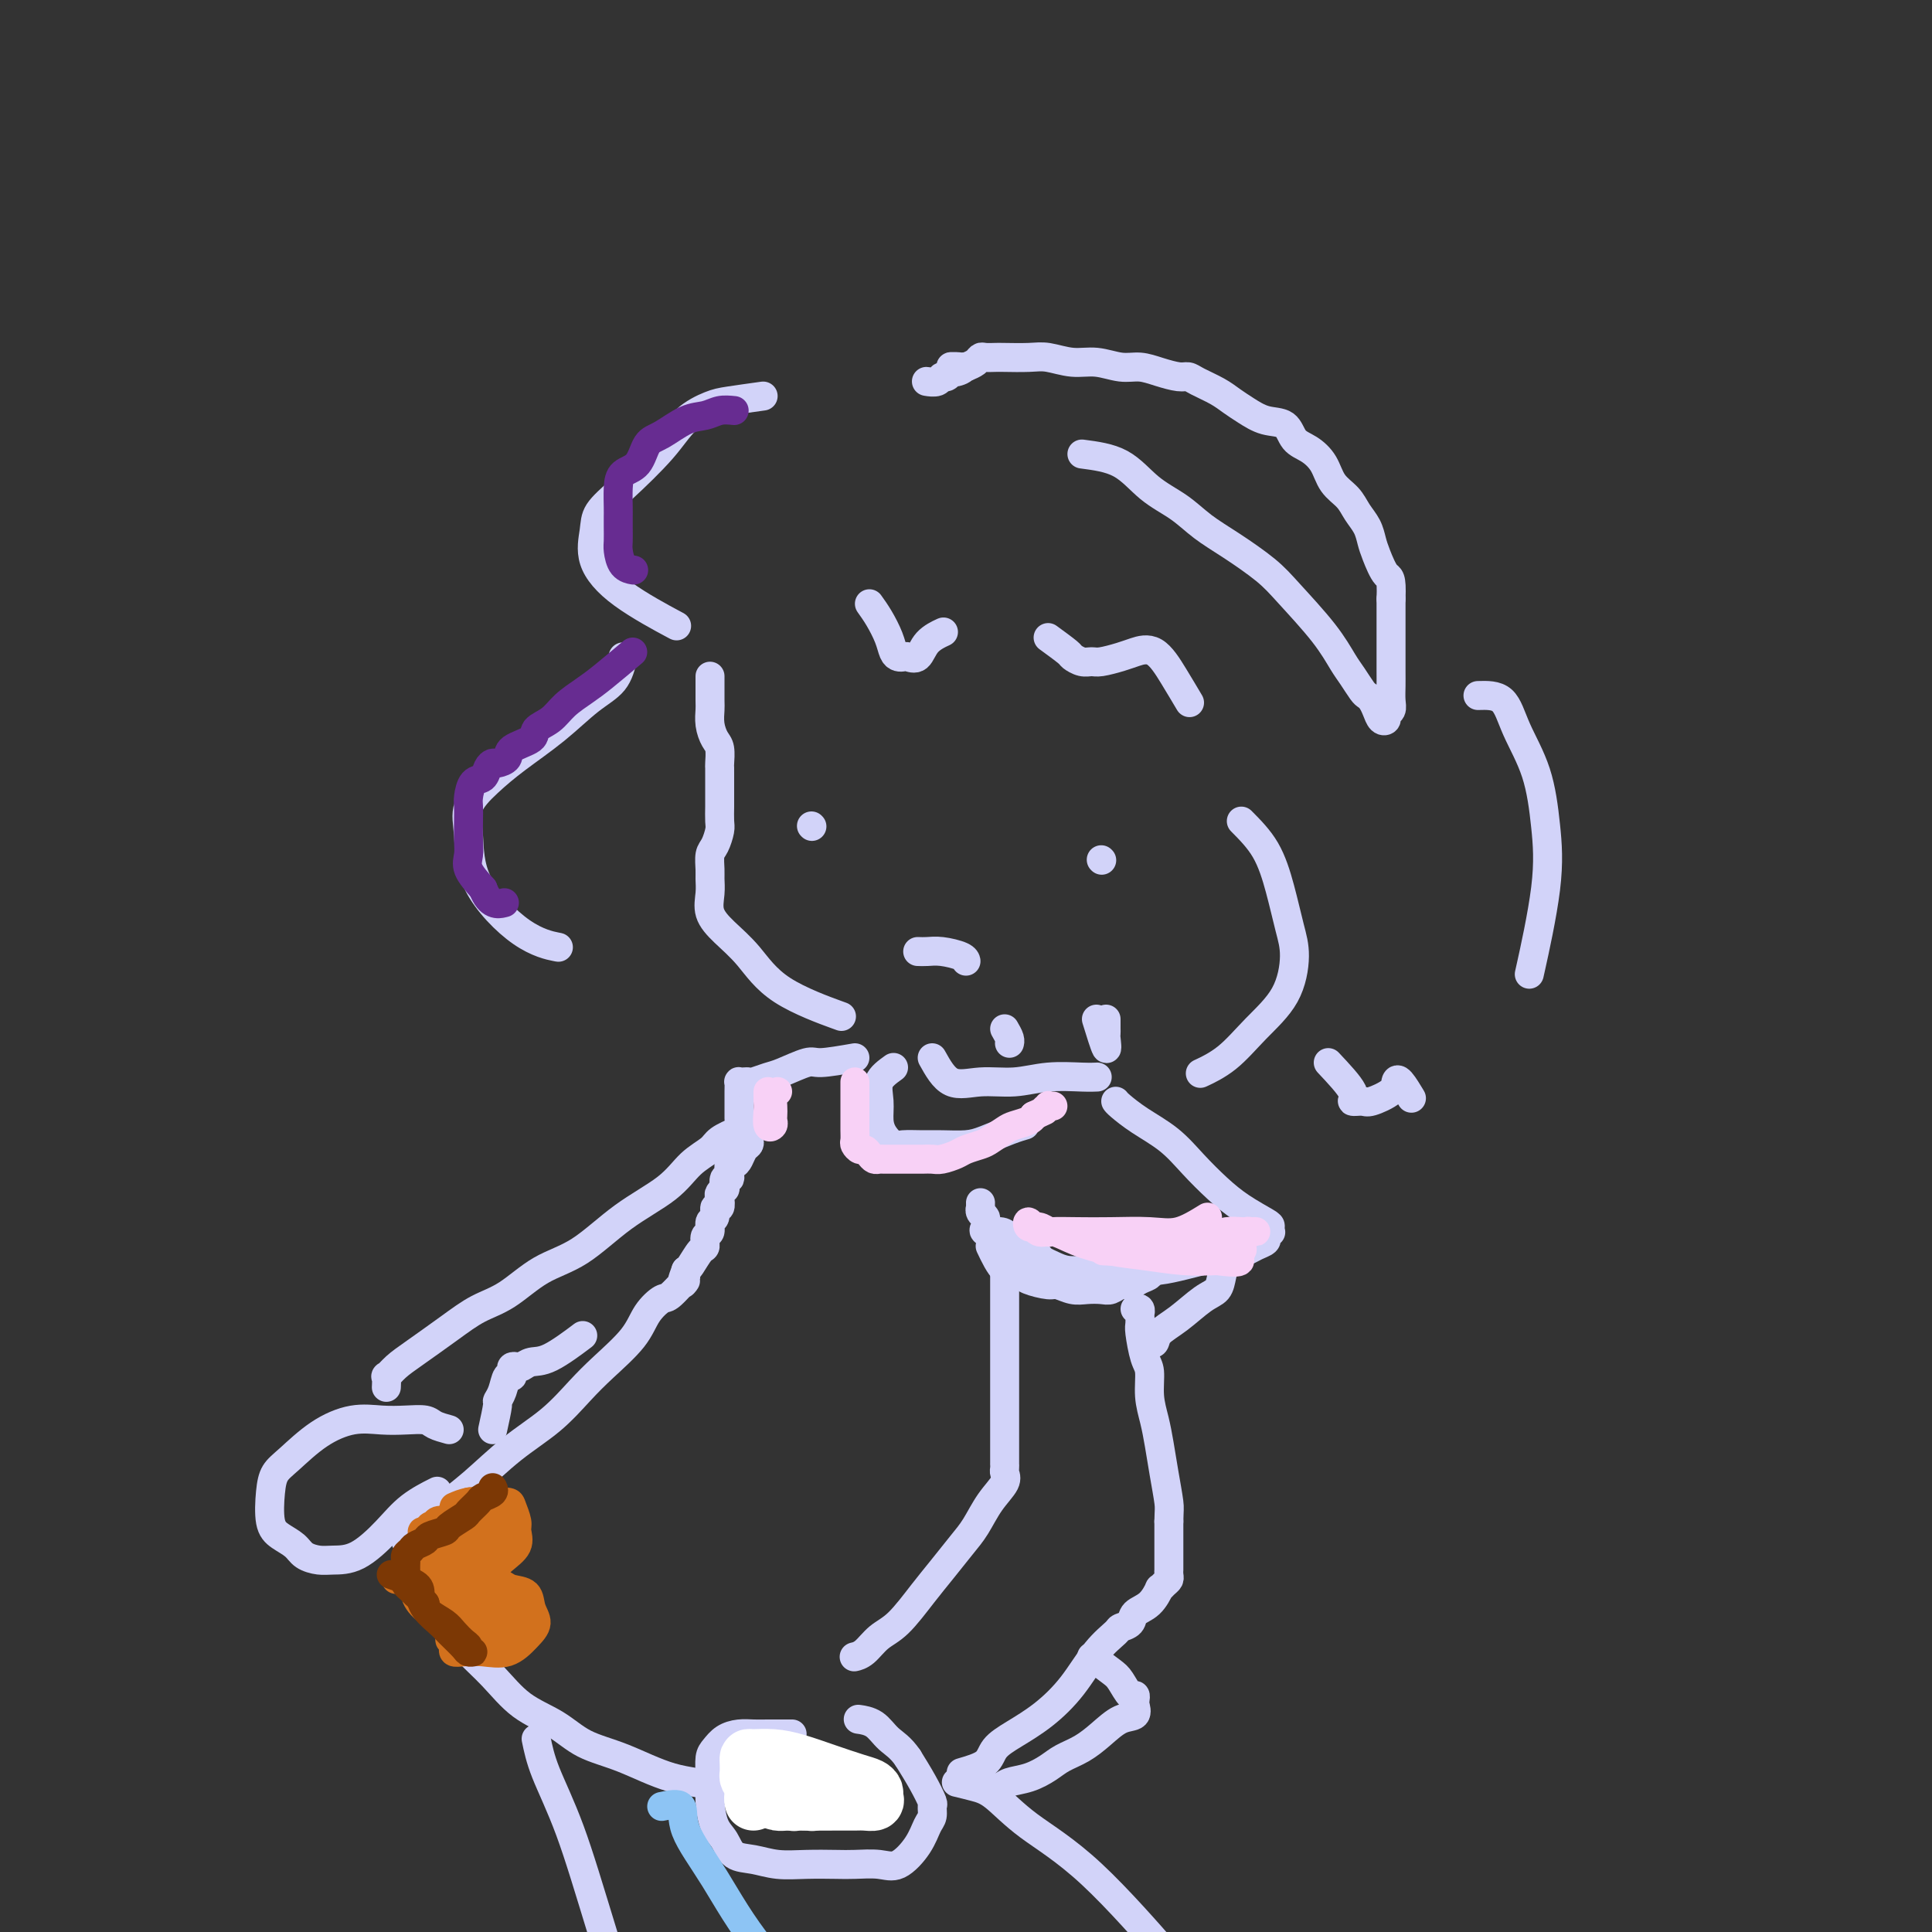 <svg viewBox='0 0 400 400' version='1.1' xmlns='http://www.w3.org/2000/svg' xmlns:xlink='http://www.w3.org/1999/xlink'><rect x="0" y="0" width="400" height="400" fill="#333333" stroke="none"/><g fill='none' stroke='#D2D3F9' stroke-width='6' stroke-linecap='round' stroke-linejoin='round'><path d='M158,82c-2.631,0.367 -5.263,0.733 -7,1c-1.737,0.267 -2.581,0.434 -4,1c-1.419,0.566 -3.413,1.531 -5,3c-1.587,1.469 -2.768,3.440 -5,6c-2.232,2.560 -5.513,5.708 -8,8c-2.487,2.292 -4.178,3.729 -5,5c-0.822,1.271 -0.776,2.376 -1,4c-0.224,1.624 -0.720,3.765 0,6c0.720,2.235 2.655,4.563 6,7c3.345,2.437 8.098,4.982 10,6c1.902,1.018 0.951,0.509 0,0'/><path d='M180,125c0.643,0.898 1.286,1.796 2,3c0.714,1.204 1.500,2.714 2,4c0.500,1.286 0.715,2.347 1,3c0.285,0.653 0.641,0.898 1,1c0.359,0.102 0.720,0.062 1,0c0.280,-0.062 0.478,-0.147 1,0c0.522,0.147 1.367,0.524 2,0c0.633,-0.524 1.055,-1.949 2,-3c0.945,-1.051 2.413,-1.729 3,-2c0.587,-0.271 0.294,-0.136 0,0'/><path d='M217,132c1.624,1.186 3.248,2.371 4,3c0.752,0.629 0.631,0.701 1,1c0.369,0.299 1.228,0.823 2,1c0.772,0.177 1.459,0.005 2,0c0.541,-0.005 0.938,0.156 2,0c1.062,-0.156 2.789,-0.630 4,-1c1.211,-0.370 1.905,-0.638 3,-1c1.095,-0.362 2.593,-0.819 4,0c1.407,0.819 2.725,2.913 4,5c1.275,2.087 2.507,4.168 3,5c0.493,0.832 0.246,0.416 0,0'/><path d='M129,136c-0.437,1.802 -0.874,3.604 -2,5c-1.126,1.396 -2.940,2.385 -5,4c-2.060,1.615 -4.366,3.856 -7,6c-2.634,2.144 -5.595,4.193 -8,6c-2.405,1.807 -4.253,3.373 -6,5c-1.747,1.627 -3.392,3.315 -4,5c-0.608,1.685 -0.180,3.366 0,6c0.180,2.634 0.110,6.222 2,10c1.890,3.778 5.740,7.748 9,10c3.260,2.252 5.932,2.786 7,3c1.068,0.214 0.534,0.107 0,0'/><path d='M257,170c1.824,1.838 3.649,3.676 5,6c1.351,2.324 2.229,5.134 3,8c0.771,2.866 1.436,5.789 2,8c0.564,2.211 1.026,3.710 1,6c-0.026,2.290 -0.540,5.370 -2,8c-1.460,2.630 -3.866,4.808 -6,7c-2.134,2.192 -3.998,4.398 -6,6c-2.002,1.602 -4.144,2.601 -5,3c-0.856,0.399 -0.428,0.200 0,0'/><path d='M275,220c2.166,2.306 4.332,4.612 5,6c0.668,1.388 -0.161,1.857 0,2c0.161,0.143 1.313,-0.042 2,0c0.687,0.042 0.909,0.309 2,0c1.091,-0.309 3.049,-1.196 4,-2c0.951,-0.804 0.894,-1.525 1,-2c0.106,-0.475 0.375,-0.705 1,0c0.625,0.705 1.607,2.344 2,3c0.393,0.656 0.196,0.328 0,0'/><path d='M306,144c1.880,-0.054 3.761,-0.108 5,1c1.239,1.108 1.838,3.378 3,6c1.162,2.622 2.889,5.595 4,9c1.111,3.405 1.607,7.243 2,11c0.393,3.757 0.683,7.435 0,13c-0.683,5.565 -2.338,13.019 -3,16c-0.662,2.981 -0.331,1.491 0,0'/><path d='M224,94c2.853,0.374 5.705,0.748 8,2c2.295,1.252 4.032,3.380 6,5c1.968,1.620 4.169,2.730 6,4c1.831,1.270 3.294,2.701 5,4c1.706,1.299 3.654,2.466 6,4c2.346,1.534 5.090,3.435 7,5c1.910,1.565 2.988,2.794 5,5c2.012,2.206 4.959,5.389 7,8c2.041,2.611 3.177,4.649 4,6c0.823,1.351 1.334,2.014 2,3c0.666,0.986 1.488,2.296 2,3c0.512,0.704 0.716,0.802 1,1c0.284,0.198 0.650,0.495 1,1c0.350,0.505 0.686,1.219 1,2c0.314,0.781 0.606,1.630 1,2c0.394,0.370 0.890,0.262 1,0c0.110,-0.262 -0.167,-0.678 0,-1c0.167,-0.322 0.777,-0.552 1,-1c0.223,-0.448 0.060,-1.116 0,-2c-0.060,-0.884 -0.016,-1.986 0,-3c0.016,-1.014 0.004,-1.942 0,-3c-0.004,-1.058 -0.001,-2.246 0,-4c0.001,-1.754 0.000,-4.072 0,-6c-0.000,-1.928 -0.000,-3.464 0,-5'/><path d='M288,124c0.190,-4.796 -0.333,-4.285 -1,-5c-0.667,-0.715 -1.476,-2.656 -2,-4c-0.524,-1.344 -0.763,-2.091 -1,-3c-0.237,-0.909 -0.471,-1.979 -1,-3c-0.529,-1.021 -1.352,-1.993 -2,-3c-0.648,-1.007 -1.122,-2.050 -2,-3c-0.878,-0.950 -2.159,-1.806 -3,-3c-0.841,-1.194 -1.242,-2.725 -2,-4c-0.758,-1.275 -1.872,-2.295 -3,-3c-1.128,-0.705 -2.269,-1.095 -3,-2c-0.731,-0.905 -1.051,-2.325 -2,-3c-0.949,-0.675 -2.527,-0.604 -4,-1c-1.473,-0.396 -2.842,-1.259 -4,-2c-1.158,-0.741 -2.104,-1.361 -3,-2c-0.896,-0.639 -1.740,-1.298 -3,-2c-1.260,-0.702 -2.934,-1.446 -4,-2c-1.066,-0.554 -1.522,-0.918 -2,-1c-0.478,-0.082 -0.976,0.118 -2,0c-1.024,-0.118 -2.572,-0.552 -4,-1c-1.428,-0.448 -2.735,-0.908 -4,-1c-1.265,-0.092 -2.489,0.186 -4,0c-1.511,-0.186 -3.308,-0.834 -5,-1c-1.692,-0.166 -3.278,0.152 -5,0c-1.722,-0.152 -3.578,-0.772 -5,-1c-1.422,-0.228 -2.409,-0.062 -4,0c-1.591,0.062 -3.788,0.020 -5,0c-1.212,-0.020 -1.441,-0.016 -2,0c-0.559,0.016 -1.449,0.046 -2,0c-0.551,-0.046 -0.764,-0.166 -1,0c-0.236,0.166 -0.496,0.619 -1,1c-0.504,0.381 -1.252,0.691 -2,1'/><path d='M200,76c-5.748,-0.065 -2.118,-0.229 -1,0c1.118,0.229 -0.277,0.850 -1,1c-0.723,0.150 -0.776,-0.170 -1,0c-0.224,0.170 -0.620,0.830 -1,1c-0.380,0.170 -0.743,-0.151 -1,0c-0.257,0.151 -0.409,0.772 -1,1c-0.591,0.228 -1.621,0.061 -2,0c-0.379,-0.061 -0.108,-0.018 0,0c0.108,0.018 0.054,0.009 0,0'/><path d='M147,140c-0.006,1.956 -0.012,3.912 0,5c0.012,1.088 0.042,1.307 0,2c-0.042,0.693 -0.155,1.858 0,3c0.155,1.142 0.577,2.259 1,3c0.423,0.741 0.845,1.104 1,2c0.155,0.896 0.041,2.323 0,3c-0.041,0.677 -0.011,0.603 0,1c0.011,0.397 0.003,1.265 0,2c-0.003,0.735 -0.000,1.336 0,2c0.000,0.664 -0.003,1.389 0,2c0.003,0.611 0.011,1.107 0,2c-0.011,0.893 -0.041,2.182 0,3c0.041,0.818 0.155,1.163 0,2c-0.155,0.837 -0.577,2.166 -1,3c-0.423,0.834 -0.847,1.174 -1,2c-0.153,0.826 -0.034,2.138 0,3c0.034,0.862 -0.019,1.274 0,2c0.019,0.726 0.108,1.767 0,3c-0.108,1.233 -0.412,2.657 0,4c0.412,1.343 1.541,2.606 3,4c1.459,1.394 3.247,2.920 5,5c1.753,2.080 3.472,4.714 7,7c3.528,2.286 8.865,4.225 11,5c2.135,0.775 1.067,0.388 0,0'/><path d='M190,197c0.619,0.022 1.238,0.045 2,0c0.762,-0.045 1.668,-0.156 3,0c1.332,0.156 3.089,0.581 4,1c0.911,0.419 0.974,0.834 1,1c0.026,0.166 0.013,0.083 0,0'/><path d='M168,171c0.000,0.000 0.100,0.100 0.1,0.1'/><path d='M228,178c0.000,0.000 0.100,0.100 0.1,0.1'/><path d='M185,221c-1.272,0.916 -2.545,1.833 -3,3c-0.455,1.167 -0.093,2.586 0,4c0.093,1.414 -0.082,2.824 0,4c0.082,1.176 0.421,2.119 1,3c0.579,0.881 1.397,1.701 2,2c0.603,0.299 0.992,0.078 2,0c1.008,-0.078 2.636,-0.013 4,0c1.364,0.013 2.464,-0.025 4,0c1.536,0.025 3.508,0.112 5,0c1.492,-0.112 2.503,-0.422 4,-1c1.497,-0.578 3.480,-1.425 5,-2c1.520,-0.575 2.577,-0.879 3,-1c0.423,-0.121 0.211,-0.061 0,0'/><path d='M193,219c1.180,2.121 2.360,4.243 4,5c1.640,0.757 3.739,0.150 6,0c2.261,-0.150 4.683,0.156 7,0c2.317,-0.156 4.528,-0.774 7,-1c2.472,-0.226 5.204,-0.061 7,0c1.796,0.061 2.656,0.017 3,0c0.344,-0.017 0.172,-0.009 0,0'/><path d='M208,213c0.422,0.733 0.844,1.467 1,2c0.156,0.533 0.044,0.867 0,1c-0.044,0.133 -0.022,0.067 0,0'/><path d='M227,211c0.845,2.739 1.691,5.477 2,6c0.309,0.523 0.083,-1.170 0,-2c-0.083,-0.830 -0.022,-0.797 0,-1c0.022,-0.203 0.006,-0.642 0,-1c-0.006,-0.358 -0.002,-0.635 0,-1c0.002,-0.365 0.000,-0.819 0,-1c-0.000,-0.181 -0.000,-0.091 0,0'/><path d='M159,232c-1.684,0.645 -3.368,1.289 -4,2c-0.632,0.711 -0.210,1.487 0,2c0.210,0.513 0.210,0.763 0,1c-0.210,0.237 -0.631,0.462 -1,1c-0.369,0.538 -0.686,1.388 -1,2c-0.314,0.612 -0.624,0.985 -1,1c-0.376,0.015 -0.819,-0.328 -1,0c-0.181,0.328 -0.100,1.327 0,2c0.100,0.673 0.219,1.021 0,1c-0.219,-0.021 -0.777,-0.410 -1,0c-0.223,0.410 -0.111,1.621 0,2c0.111,0.379 0.222,-0.072 0,0c-0.222,0.072 -0.776,0.667 -1,1c-0.224,0.333 -0.117,0.403 0,1c0.117,0.597 0.243,1.722 0,2c-0.243,0.278 -0.854,-0.292 -1,0c-0.146,0.292 0.172,1.444 0,2c-0.172,0.556 -0.833,0.514 -1,1c-0.167,0.486 0.159,1.500 0,2c-0.159,0.500 -0.802,0.488 -1,1c-0.198,0.512 0.050,1.550 0,2c-0.050,0.450 -0.398,0.314 -1,1c-0.602,0.686 -1.458,2.196 -2,3c-0.542,0.804 -0.771,0.902 -1,1'/><path d='M142,263c-1.850,4.765 0.023,2.176 0,2c-0.023,-0.176 -1.944,2.059 -3,3c-1.056,0.941 -1.246,0.588 -2,1c-0.754,0.412 -2.071,1.589 -3,3c-0.929,1.411 -1.470,3.056 -3,5c-1.530,1.944 -4.049,4.185 -6,6c-1.951,1.815 -3.333,3.202 -5,5c-1.667,1.798 -3.618,4.008 -6,6c-2.382,1.992 -5.195,3.766 -8,6c-2.805,2.234 -5.603,4.928 -8,7c-2.397,2.072 -4.394,3.522 -6,5c-1.606,1.478 -2.822,2.984 -4,4c-1.178,1.016 -2.317,1.543 -3,2c-0.683,0.457 -0.909,0.845 -1,1c-0.091,0.155 -0.045,0.078 0,0'/><path d='M85,325c0.505,1.692 1.010,3.383 2,5c0.990,1.617 2.466,3.159 4,5c1.534,1.841 3.128,3.981 5,6c1.872,2.019 4.023,3.918 6,6c1.977,2.082 3.782,4.347 6,6c2.218,1.653 4.851,2.692 7,4c2.149,1.308 3.815,2.884 6,4c2.185,1.116 4.888,1.772 8,3c3.112,1.228 6.633,3.026 10,4c3.367,0.974 6.582,1.123 10,2c3.418,0.877 7.040,2.483 10,3c2.960,0.517 5.258,-0.053 9,0c3.742,0.053 8.926,0.729 11,1c2.074,0.271 1.037,0.135 0,0'/><path d='M93,296c-1.132,-0.310 -2.264,-0.621 -3,-1c-0.736,-0.379 -1.076,-0.827 -2,-1c-0.924,-0.173 -2.432,-0.072 -4,0c-1.568,0.072 -3.197,0.115 -5,0c-1.803,-0.115 -3.779,-0.389 -6,0c-2.221,0.389 -4.688,1.441 -7,3c-2.312,1.559 -4.471,3.625 -6,5c-1.529,1.375 -2.428,2.059 -3,3c-0.572,0.941 -0.817,2.140 -1,4c-0.183,1.860 -0.302,4.383 0,6c0.302,1.617 1.027,2.328 2,3c0.973,0.672 2.194,1.305 3,2c0.806,0.695 1.198,1.454 2,2c0.802,0.546 2.015,0.880 3,1c0.985,0.120 1.743,0.025 3,0c1.257,-0.025 3.014,0.021 5,-1c1.986,-1.021 4.203,-3.109 6,-5c1.797,-1.891 3.176,-3.586 5,-5c1.824,-1.414 4.093,-2.547 5,-3c0.907,-0.453 0.454,-0.227 0,0'/><path d='M164,359c-1.844,-0.004 -3.688,-0.009 -5,0c-1.312,0.009 -2.093,0.031 -3,0c-0.907,-0.031 -1.942,-0.116 -3,0c-1.058,0.116 -2.141,0.434 -3,1c-0.859,0.566 -1.496,1.380 -2,2c-0.504,0.620 -0.875,1.047 -1,2c-0.125,0.953 -0.005,2.434 0,4c0.005,1.566 -0.107,3.217 0,5c0.107,1.783 0.431,3.697 1,5c0.569,1.303 1.381,1.995 2,3c0.619,1.005 1.043,2.322 2,3c0.957,0.678 2.446,0.718 4,1c1.554,0.282 3.175,0.807 5,1c1.825,0.193 3.856,0.055 6,0c2.144,-0.055 4.402,-0.026 6,0c1.598,0.026 2.536,0.050 4,0c1.464,-0.050 3.454,-0.173 5,0c1.546,0.173 2.649,0.642 4,0c1.351,-0.642 2.952,-2.393 4,-4c1.048,-1.607 1.544,-3.069 2,-4c0.456,-0.931 0.874,-1.332 1,-2c0.126,-0.668 -0.038,-1.602 0,-2c0.038,-0.398 0.280,-0.261 0,-1c-0.280,-0.739 -1.080,-2.354 -2,-4c-0.920,-1.646 -1.960,-3.323 -3,-5'/><path d='M188,364c-1.545,-2.287 -2.909,-3.005 -4,-4c-1.091,-0.995 -1.909,-2.268 -3,-3c-1.091,-0.732 -2.455,-0.923 -3,-1c-0.545,-0.077 -0.273,-0.038 0,0'/></g>
<g fill='none' stroke='#FFFFFF' stroke-width='12' stroke-linecap='round' stroke-linejoin='round'><path d='M162,365c-1.066,2.845 -2.132,5.691 -2,7c0.132,1.309 1.463,1.083 3,1c1.537,-0.083 3.281,-0.021 5,0c1.719,0.021 3.413,0.003 5,0c1.587,-0.003 3.067,0.010 4,0c0.933,-0.010 1.320,-0.044 2,0c0.680,0.044 1.654,0.167 2,0c0.346,-0.167 0.065,-0.625 0,-1c-0.065,-0.375 0.087,-0.667 0,-1c-0.087,-0.333 -0.413,-0.706 -1,-1c-0.587,-0.294 -1.436,-0.509 -3,-1c-1.564,-0.491 -3.845,-1.256 -6,-2c-2.155,-0.744 -4.185,-1.465 -6,-2c-1.815,-0.535 -3.414,-0.883 -5,-1c-1.586,-0.117 -3.158,-0.004 -4,0c-0.842,0.004 -0.956,-0.101 -1,0c-0.044,0.101 -0.020,0.408 0,1c0.020,0.592 0.036,1.468 0,2c-0.036,0.532 -0.123,0.720 0,1c0.123,0.280 0.456,0.652 1,1c0.544,0.348 1.298,0.671 2,1c0.702,0.329 1.351,0.665 2,1'/><path d='M160,371c0.672,1.249 0.352,0.870 1,1c0.648,0.130 2.266,0.768 3,1c0.734,0.232 0.586,0.058 1,0c0.414,-0.058 1.391,-0.002 2,0c0.609,0.002 0.850,-0.052 1,0c0.150,0.052 0.209,0.210 0,0c-0.209,-0.210 -0.686,-0.788 -1,-1c-0.314,-0.212 -0.465,-0.057 -1,0c-0.535,0.057 -1.453,0.015 -2,0c-0.547,-0.015 -0.724,-0.004 -1,0c-0.276,0.004 -0.651,0.001 -1,0c-0.349,-0.001 -0.671,-0.000 -1,0c-0.329,0.000 -0.666,-0.001 -1,0c-0.334,0.001 -0.664,0.004 -1,0c-0.336,-0.004 -0.678,-0.015 -1,0c-0.322,0.015 -0.622,0.056 -1,0c-0.378,-0.056 -0.832,-0.207 -1,0c-0.168,0.207 -0.048,0.774 0,1c0.048,0.226 0.024,0.113 0,0'/></g>
<g fill='none' stroke='#D2D3F9' stroke-width='6' stroke-linecap='round' stroke-linejoin='round'><path d='M153,234c-1.560,0.679 -3.120,1.357 -4,2c-0.880,0.643 -1.079,1.250 -2,2c-0.921,0.750 -2.565,1.644 -4,3c-1.435,1.356 -2.661,3.175 -5,5c-2.339,1.825 -5.790,3.657 -9,6c-3.210,2.343 -6.179,5.199 -9,7c-2.821,1.801 -5.493,2.548 -8,4c-2.507,1.452 -4.849,3.610 -7,5c-2.151,1.390 -4.111,2.013 -6,3c-1.889,0.987 -3.708,2.340 -6,4c-2.292,1.660 -5.059,3.629 -7,5c-1.941,1.371 -3.056,2.144 -4,3c-0.944,0.856 -1.717,1.797 -2,2c-0.283,0.203 -0.076,-0.330 0,0c0.076,0.330 0.022,1.523 0,2c-0.022,0.477 -0.011,0.239 0,0'/><path d='M102,296c0.447,-2.036 0.894,-4.072 1,-5c0.106,-0.928 -0.129,-0.749 0,-1c0.129,-0.251 0.622,-0.933 1,-2c0.378,-1.067 0.640,-2.521 1,-3c0.360,-0.479 0.817,0.016 1,0c0.183,-0.016 0.093,-0.544 0,-1c-0.093,-0.456 -0.187,-0.840 0,-1c0.187,-0.160 0.657,-0.096 1,0c0.343,0.096 0.559,0.225 1,0c0.441,-0.225 1.108,-0.802 2,-1c0.892,-0.198 2.009,-0.015 4,-1c1.991,-0.985 4.854,-3.139 6,-4c1.146,-0.861 0.573,-0.431 0,0'/><path d='M208,259c0.000,1.972 0.000,3.944 0,6c-0.000,2.056 -0.000,4.195 0,7c0.000,2.805 0.000,6.276 0,9c-0.000,2.724 -0.000,4.701 0,7c0.000,2.299 0.000,4.920 0,7c-0.000,2.080 -0.001,3.617 0,5c0.001,1.383 0.003,2.610 0,3c-0.003,0.390 -0.010,-0.056 0,0c0.010,0.056 0.036,0.616 0,1c-0.036,0.384 -0.133,0.594 0,1c0.133,0.406 0.497,1.010 0,2c-0.497,0.990 -1.853,2.366 -3,4c-1.147,1.634 -2.084,3.526 -3,5c-0.916,1.474 -1.809,2.529 -3,4c-1.191,1.471 -2.678,3.357 -4,5c-1.322,1.643 -2.477,3.043 -4,5c-1.523,1.957 -3.414,4.472 -5,6c-1.586,1.528 -2.869,2.069 -4,3c-1.131,0.931 -2.112,2.251 -3,3c-0.888,0.749 -1.682,0.928 -2,1c-0.318,0.072 -0.159,0.036 0,0'/><path d='M199,367c1.970,-0.574 3.940,-1.147 5,-2c1.060,-0.853 1.209,-1.985 2,-3c0.791,-1.015 2.223,-1.915 4,-3c1.777,-1.085 3.900,-2.357 6,-4c2.100,-1.643 4.178,-3.658 6,-6c1.822,-2.342 3.390,-5.012 5,-7c1.610,-1.988 3.264,-3.294 4,-4c0.736,-0.706 0.555,-0.814 1,-1c0.445,-0.186 1.516,-0.452 2,-1c0.484,-0.548 0.381,-1.379 1,-2c0.619,-0.621 1.959,-1.031 3,-2c1.041,-0.969 1.781,-2.497 2,-3c0.219,-0.503 -0.085,0.019 0,0c0.085,-0.019 0.559,-0.579 1,-1c0.441,-0.421 0.850,-0.705 1,-1c0.150,-0.295 0.040,-0.603 0,-1c-0.040,-0.397 -0.011,-0.883 0,-1c0.011,-0.117 0.003,0.136 0,0c-0.003,-0.136 -0.001,-0.661 0,-1c0.001,-0.339 0.000,-0.493 0,-1c-0.000,-0.507 -0.000,-1.367 0,-2c0.000,-0.633 0.000,-1.038 0,-2c-0.000,-0.962 -0.000,-2.481 0,-4'/><path d='M242,315c0.048,-2.478 0.166,-2.675 0,-4c-0.166,-1.325 -0.618,-3.780 -1,-6c-0.382,-2.220 -0.694,-4.205 -1,-6c-0.306,-1.795 -0.608,-3.398 -1,-5c-0.392,-1.602 -0.876,-3.201 -1,-5c-0.124,-1.799 0.110,-3.796 0,-5c-0.110,-1.204 -0.566,-1.614 -1,-3c-0.434,-1.386 -0.847,-3.748 -1,-5c-0.153,-1.252 -0.045,-1.393 0,-2c0.045,-0.607 0.026,-1.679 0,-2c-0.026,-0.321 -0.058,0.110 0,0c0.058,-0.110 0.208,-0.760 0,-1c-0.208,-0.240 -0.774,-0.068 -1,0c-0.226,0.068 -0.113,0.034 0,0'/><path d='M231,228c0.120,0.173 0.240,0.345 1,1c0.760,0.655 2.162,1.792 4,3c1.838,1.208 4.114,2.488 6,4c1.886,1.512 3.381,3.255 5,5c1.619,1.745 3.362,3.490 5,5c1.638,1.510 3.172,2.783 5,4c1.828,1.217 3.950,2.378 5,3c1.050,0.622 1.027,0.706 1,1c-0.027,0.294 -0.058,0.800 0,1c0.058,0.200 0.206,0.095 0,0c-0.206,-0.095 -0.766,-0.179 -1,0c-0.234,0.179 -0.143,0.623 0,1c0.143,0.377 0.338,0.689 0,1c-0.338,0.311 -1.209,0.622 -2,1c-0.791,0.378 -1.502,0.822 -2,1c-0.498,0.178 -0.781,0.089 -1,0c-0.219,-0.089 -0.372,-0.178 -1,0c-0.628,0.178 -1.732,0.622 -3,1c-1.268,0.378 -2.701,0.689 -4,1c-1.299,0.311 -2.465,0.622 -4,1c-1.535,0.378 -3.439,0.822 -5,1c-1.561,0.178 -2.781,0.089 -4,0'/><path d='M236,263c-4.487,0.773 -3.706,0.204 -4,0c-0.294,-0.204 -1.665,-0.044 -3,0c-1.335,0.044 -2.634,-0.030 -4,0c-1.366,0.030 -2.800,0.162 -4,0c-1.200,-0.162 -2.167,-0.617 -3,-1c-0.833,-0.383 -1.531,-0.693 -2,-1c-0.469,-0.307 -0.710,-0.611 -1,-1c-0.290,-0.389 -0.628,-0.865 -1,-1c-0.372,-0.135 -0.776,0.070 -1,0c-0.224,-0.070 -0.266,-0.414 -1,-1c-0.734,-0.586 -2.158,-1.414 -3,-2c-0.842,-0.586 -1.100,-0.931 -2,-1c-0.900,-0.069 -2.441,0.136 -3,0c-0.559,-0.136 -0.136,-0.615 0,-1c0.136,-0.385 -0.016,-0.677 0,-1c0.016,-0.323 0.200,-0.679 0,-1c-0.200,-0.321 -0.786,-0.608 -1,-1c-0.214,-0.392 -0.057,-0.889 0,-1c0.057,-0.111 0.015,0.162 0,0c-0.015,-0.162 -0.004,-0.761 0,-1c0.004,-0.239 0.002,-0.120 0,0'/><path d='M254,260c-0.368,1.384 -0.736,2.769 -1,4c-0.264,1.231 -0.424,2.309 -1,3c-0.576,0.691 -1.570,0.994 -3,2c-1.430,1.006 -3.298,2.714 -5,4c-1.702,1.286 -3.240,2.149 -4,3c-0.760,0.851 -0.743,1.691 -1,2c-0.257,0.309 -0.788,0.088 -1,0c-0.212,-0.088 -0.106,-0.044 0,0'/><path d='M177,219c-2.752,0.477 -5.504,0.955 -7,1c-1.496,0.045 -1.735,-0.342 -3,0c-1.265,0.342 -3.557,1.412 -5,2c-1.443,0.588 -2.037,0.694 -3,1c-0.963,0.306 -2.297,0.813 -3,1c-0.703,0.187 -0.777,0.053 -1,0c-0.223,-0.053 -0.596,-0.024 -1,0c-0.404,0.024 -0.840,0.042 -1,0c-0.160,-0.042 -0.043,-0.145 0,0c0.043,0.145 0.012,0.539 0,2c-0.012,1.461 -0.003,3.989 0,5c0.003,1.011 0.002,0.506 0,0'/><path d='M205,258c0.959,2.022 1.919,4.043 3,5c1.081,0.957 2.285,0.849 3,1c0.715,0.151 0.943,0.562 2,1c1.057,0.438 2.944,0.902 4,1c1.056,0.098 1.280,-0.169 2,0c0.720,0.169 1.936,0.773 3,1c1.064,0.227 1.976,0.076 3,0c1.024,-0.076 2.161,-0.076 3,0c0.839,0.076 1.381,0.228 2,0c0.619,-0.228 1.315,-0.835 2,-1c0.685,-0.165 1.360,0.113 2,0c0.640,-0.113 1.244,-0.618 2,-1c0.756,-0.382 1.665,-0.641 2,-1c0.335,-0.359 0.096,-0.817 0,-1c-0.096,-0.183 -0.048,-0.092 0,0'/><path d='M111,360c0.419,2.035 0.839,4.070 2,7c1.161,2.930 3.064,6.754 5,12c1.936,5.246 3.906,11.912 7,22c3.094,10.088 7.313,23.596 9,29c1.687,5.404 0.844,2.702 0,0'/><path d='M198,369c1.376,0.331 2.753,0.662 4,1c1.247,0.338 2.365,0.682 4,2c1.635,1.318 3.789,3.611 7,6c3.211,2.389 7.480,4.874 13,10c5.520,5.126 12.291,12.893 15,16c2.709,3.107 1.354,1.553 0,0'/><path d='M226,343c1.517,1.134 3.034,2.269 4,3c0.966,0.731 1.383,1.059 2,2c0.617,0.941 1.436,2.494 2,3c0.564,0.506 0.875,-0.035 1,0c0.125,0.035 0.064,0.645 0,1c-0.064,0.355 -0.130,0.455 0,1c0.130,0.545 0.457,1.535 0,2c-0.457,0.465 -1.696,0.403 -3,1c-1.304,0.597 -2.672,1.851 -4,3c-1.328,1.149 -2.614,2.191 -4,3c-1.386,0.809 -2.871,1.383 -4,2c-1.129,0.617 -1.903,1.276 -3,2c-1.097,0.724 -2.517,1.515 -4,2c-1.483,0.485 -3.028,0.666 -4,1c-0.972,0.334 -1.371,0.822 -2,1c-0.629,0.178 -1.488,0.048 -2,0c-0.512,-0.048 -0.676,-0.013 -1,0c-0.324,0.013 -0.807,0.004 -1,0c-0.193,-0.004 -0.097,-0.002 0,0'/></g>
<g fill='none' stroke='#D2711D' stroke-width='6' stroke-linecap='round' stroke-linejoin='round'><path d='M94,312c0.966,-0.422 1.932,-0.844 3,-1c1.068,-0.156 2.238,-0.046 3,0c0.762,0.046 1.118,0.028 2,0c0.882,-0.028 2.291,-0.065 3,0c0.709,0.065 0.716,0.233 1,1c0.284,0.767 0.843,2.133 1,3c0.157,0.867 -0.088,1.237 0,2c0.088,0.763 0.507,1.920 0,3c-0.507,1.080 -1.941,2.082 -3,3c-1.059,0.918 -1.741,1.751 -2,2c-0.259,0.249 -0.093,-0.088 0,0c0.093,0.088 0.112,0.599 0,1c-0.112,0.401 -0.357,0.691 0,1c0.357,0.309 1.316,0.638 2,1c0.684,0.362 1.093,0.757 2,1c0.907,0.243 2.313,0.336 3,1c0.687,0.664 0.656,1.901 1,3c0.344,1.099 1.064,2.060 1,3c-0.064,0.940 -0.911,1.860 -2,3c-1.089,1.140 -2.421,2.499 -4,3c-1.579,0.501 -3.404,0.145 -5,0c-1.596,-0.145 -2.964,-0.080 -4,0c-1.036,0.080 -1.740,0.175 -2,0c-0.260,-0.175 -0.074,-0.622 0,-1c0.074,-0.378 0.037,-0.689 0,-1'/><path d='M94,340c-1.713,-0.514 -0.495,-0.798 0,-1c0.495,-0.202 0.267,-0.320 0,-1c-0.267,-0.680 -0.573,-1.922 -1,-3c-0.427,-1.078 -0.977,-1.993 -2,-3c-1.023,-1.007 -2.520,-2.106 -3,-3c-0.480,-0.894 0.059,-1.581 0,-2c-0.059,-0.419 -0.714,-0.569 -1,-1c-0.286,-0.431 -0.203,-1.142 0,-1c0.203,0.142 0.526,1.138 1,2c0.474,0.862 1.097,1.591 2,3c0.903,1.409 2.084,3.498 3,5c0.916,1.502 1.568,2.415 2,3c0.432,0.585 0.646,0.840 1,1c0.354,0.160 0.848,0.223 1,0c0.152,-0.223 -0.040,-0.734 0,-1c0.040,-0.266 0.310,-0.288 0,-1c-0.310,-0.712 -1.200,-2.115 -2,-3c-0.800,-0.885 -1.511,-1.253 -2,-2c-0.489,-0.747 -0.758,-1.874 -1,-3c-0.242,-1.126 -0.457,-2.252 -1,-3c-0.543,-0.748 -1.414,-1.118 -2,-2c-0.586,-0.882 -0.889,-2.276 -1,-3c-0.111,-0.724 -0.032,-0.778 0,-1c0.032,-0.222 0.016,-0.611 0,-1'/><path d='M88,319c-1.114,-3.165 -0.399,-1.579 0,-1c0.399,0.579 0.484,0.151 1,0c0.516,-0.151 1.464,-0.025 2,0c0.536,0.025 0.659,-0.050 1,0c0.341,0.050 0.901,0.225 1,0c0.099,-0.225 -0.262,-0.849 0,-1c0.262,-0.151 1.147,0.170 2,0c0.853,-0.170 1.675,-0.830 2,-1c0.325,-0.170 0.152,0.151 0,0c-0.152,-0.151 -0.282,-0.773 0,-1c0.282,-0.227 0.976,-0.059 1,0c0.024,0.059 -0.621,0.008 -1,0c-0.379,-0.008 -0.493,0.027 -1,0c-0.507,-0.027 -1.407,-0.117 -2,0c-0.593,0.117 -0.880,0.440 -1,1c-0.120,0.560 -0.073,1.356 0,2c0.073,0.644 0.173,1.137 0,2c-0.173,0.863 -0.618,2.096 0,3c0.618,0.904 2.298,1.479 3,2c0.702,0.521 0.426,0.988 1,0c0.574,-0.988 1.998,-3.431 3,-5c1.002,-1.569 1.581,-2.264 2,-3c0.419,-0.736 0.679,-1.512 1,-2c0.321,-0.488 0.705,-0.687 1,-1c0.295,-0.313 0.503,-0.738 0,-1c-0.503,-0.262 -1.715,-0.361 -3,0c-1.285,0.361 -2.642,1.180 -4,2'/><path d='M97,315c-1.252,0.350 -0.884,0.724 -1,1c-0.116,0.276 -0.718,0.452 -1,1c-0.282,0.548 -0.245,1.467 0,2c0.245,0.533 0.696,0.680 1,1c0.304,0.320 0.460,0.814 1,1c0.540,0.186 1.465,0.065 2,0c0.535,-0.065 0.680,-0.073 1,0c0.320,0.073 0.815,0.229 1,0c0.185,-0.229 0.060,-0.842 0,-1c-0.060,-0.158 -0.055,0.138 0,0c0.055,-0.138 0.158,-0.709 0,-1c-0.158,-0.291 -0.578,-0.302 -1,0c-0.422,0.302 -0.845,0.916 -1,2c-0.155,1.084 -0.042,2.638 0,4c0.042,1.362 0.012,2.532 0,3c-0.012,0.468 -0.006,0.234 0,0'/><path d='M97,328c1.086,2.220 2.172,4.439 3,6c0.828,1.561 1.399,2.462 2,3c0.601,0.538 1.234,0.712 2,1c0.766,0.288 1.666,0.688 2,1c0.334,0.312 0.101,0.535 0,0c-0.101,-0.535 -0.069,-1.830 0,-3c0.069,-1.170 0.175,-2.217 0,-3c-0.175,-0.783 -0.631,-1.304 -1,-2c-0.369,-0.696 -0.649,-1.567 -1,-2c-0.351,-0.433 -0.771,-0.428 -1,0c-0.229,0.428 -0.266,1.278 0,2c0.266,0.722 0.836,1.315 1,2c0.164,0.685 -0.078,1.461 0,2c0.078,0.539 0.475,0.842 1,1c0.525,0.158 1.177,0.173 1,0c-0.177,-0.173 -1.182,-0.534 -2,-1c-0.818,-0.466 -1.448,-1.036 -2,-2c-0.552,-0.964 -1.024,-2.320 -2,-3c-0.976,-0.680 -2.455,-0.683 -3,-1c-0.545,-0.317 -0.156,-0.948 0,-1c0.156,-0.052 0.078,0.474 0,1'/><path d='M97,329c-1.099,-0.734 0.152,0.931 1,2c0.848,1.069 1.291,1.541 2,2c0.709,0.459 1.684,0.907 2,1c0.316,0.093 -0.027,-0.167 0,0c0.027,0.167 0.423,0.760 1,1c0.577,0.240 1.334,0.125 1,0c-0.334,-0.125 -1.760,-0.262 -3,-1c-1.240,-0.738 -2.293,-2.077 -3,-3c-0.707,-0.923 -1.069,-1.431 -2,-2c-0.931,-0.569 -2.431,-1.198 -3,-2c-0.569,-0.802 -0.208,-1.778 0,-2c0.208,-0.222 0.262,0.309 0,0c-0.262,-0.309 -0.840,-1.459 -1,-2c-0.160,-0.541 0.097,-0.474 0,-1c-0.097,-0.526 -0.548,-1.646 -1,-2c-0.452,-0.354 -0.907,0.059 -1,0c-0.093,-0.059 0.174,-0.590 0,-1c-0.174,-0.410 -0.789,-0.697 -1,-1c-0.211,-0.303 -0.018,-0.620 0,-1c0.018,-0.380 -0.138,-0.823 0,-1c0.138,-0.177 0.569,-0.089 1,0'/><path d='M90,316c0.119,-1.881 1.915,-1.082 3,-1c1.085,0.082 1.458,-0.552 2,-1c0.542,-0.448 1.252,-0.708 2,-1c0.748,-0.292 1.533,-0.614 2,-1c0.467,-0.386 0.615,-0.837 1,-1c0.385,-0.163 1.008,-0.040 1,0c-0.008,0.040 -0.646,-0.005 -1,0c-0.354,0.005 -0.423,0.058 -1,0c-0.577,-0.058 -1.660,-0.227 -2,0c-0.340,0.227 0.064,0.848 0,1c-0.064,0.152 -0.594,-0.167 -1,0c-0.406,0.167 -0.686,0.818 -1,1c-0.314,0.182 -0.662,-0.105 -1,0c-0.338,0.105 -0.668,0.602 -1,1c-0.332,0.398 -0.667,0.698 -1,1c-0.333,0.302 -0.664,0.605 -1,1c-0.336,0.395 -0.679,0.880 -1,1c-0.321,0.120 -0.622,-0.125 -1,0c-0.378,0.125 -0.833,0.621 -1,1c-0.167,0.379 -0.045,0.640 0,1c0.045,0.360 0.013,0.817 0,1c-0.013,0.183 -0.006,0.091 0,0'/></g>
<g fill='none' stroke='#672C91' stroke-width='6' stroke-linecap='round' stroke-linejoin='round'><path d='M152,85c-1.015,-0.105 -2.029,-0.210 -3,0c-0.971,0.210 -1.897,0.735 -3,1c-1.103,0.265 -2.383,0.269 -4,1c-1.617,0.731 -3.572,2.190 -5,3c-1.428,0.810 -2.330,0.973 -3,2c-0.670,1.027 -1.108,2.919 -2,4c-0.892,1.081 -2.239,1.352 -3,2c-0.761,0.648 -0.936,1.672 -1,3c-0.064,1.328 -0.018,2.959 0,4c0.018,1.041 0.007,1.490 0,2c-0.007,0.510 -0.008,1.079 0,2c0.008,0.921 0.027,2.194 0,3c-0.027,0.806 -0.100,1.144 0,2c0.100,0.856 0.373,2.231 1,3c0.627,0.769 1.608,0.934 2,1c0.392,0.066 0.196,0.033 0,0'/><path d='M131,135c-2.186,1.844 -4.373,3.687 -6,5c-1.627,1.313 -2.695,2.095 -4,3c-1.305,0.905 -2.848,1.933 -4,3c-1.152,1.067 -1.915,2.173 -3,3c-1.085,0.827 -2.494,1.374 -3,2c-0.506,0.626 -0.110,1.330 -1,2c-0.890,0.670 -3.065,1.306 -4,2c-0.935,0.694 -0.631,1.447 -1,2c-0.369,0.553 -1.412,0.906 -2,1c-0.588,0.094 -0.722,-0.070 -1,0c-0.278,0.070 -0.702,0.374 -1,1c-0.298,0.626 -0.472,1.573 -1,2c-0.528,0.427 -1.410,0.334 -2,1c-0.590,0.666 -0.890,2.093 -1,3c-0.110,0.907 -0.032,1.295 0,2c0.032,0.705 0.017,1.728 0,3c-0.017,1.272 -0.035,2.795 0,4c0.035,1.205 0.125,2.094 0,3c-0.125,0.906 -0.464,1.830 0,3c0.464,1.170 1.732,2.585 3,4'/><path d='M100,184c1.356,3.622 3.244,3.178 4,3c0.756,-0.178 0.378,-0.089 0,0'/></g>
<g fill='none' stroke='#F8D1F6' stroke-width='6' stroke-linecap='round' stroke-linejoin='round'><path d='M177,224c-0.000,2.355 -0.001,4.711 0,6c0.001,1.289 0.003,1.512 0,2c-0.003,0.488 -0.012,1.240 0,2c0.012,0.760 0.045,1.527 0,2c-0.045,0.473 -0.167,0.652 0,1c0.167,0.348 0.622,0.864 1,1c0.378,0.136 0.678,-0.107 1,0c0.322,0.107 0.667,0.565 1,1c0.333,0.435 0.656,0.849 1,1c0.344,0.151 0.711,0.041 1,0c0.289,-0.041 0.500,-0.011 1,0c0.500,0.011 1.289,0.003 2,0c0.711,-0.003 1.344,0.000 2,0c0.656,-0.000 1.335,-0.003 2,0c0.665,0.003 1.318,0.012 2,0c0.682,-0.012 1.394,-0.045 2,0c0.606,0.045 1.106,0.168 2,0c0.894,-0.168 2.183,-0.626 3,-1c0.817,-0.374 1.162,-0.663 2,-1c0.838,-0.337 2.168,-0.720 3,-1c0.832,-0.280 1.165,-0.456 2,-1c0.835,-0.544 2.172,-1.455 3,-2c0.828,-0.545 1.146,-0.724 2,-1c0.854,-0.276 2.244,-0.650 3,-1c0.756,-0.350 0.878,-0.675 1,-1'/><path d='M214,231c3.327,-1.558 2.146,-0.953 2,-1c-0.146,-0.047 0.744,-0.744 1,-1c0.256,-0.256 -0.124,-0.069 0,0c0.124,0.069 0.750,0.020 1,0c0.250,-0.020 0.125,-0.010 0,0'/><path d='M250,252c-2.053,1.268 -4.106,2.536 -6,3c-1.894,0.464 -3.630,0.126 -6,0c-2.370,-0.126 -5.373,-0.038 -8,0c-2.627,0.038 -4.879,0.026 -7,0c-2.121,-0.026 -4.111,-0.065 -5,0c-0.889,0.065 -0.678,0.236 -1,0c-0.322,-0.236 -1.179,-0.877 -2,-1c-0.821,-0.123 -1.608,0.274 -2,0c-0.392,-0.274 -0.389,-1.219 0,-1c0.389,0.219 1.164,1.603 2,2c0.836,0.397 1.733,-0.191 3,0c1.267,0.191 2.903,1.162 5,2c2.097,0.838 4.655,1.544 7,2c2.345,0.456 4.478,0.661 7,1c2.522,0.339 5.435,0.811 8,1c2.565,0.189 4.783,0.094 7,0'/><path d='M252,261c6.569,0.904 4.491,-0.335 4,-1c-0.491,-0.665 0.603,-0.756 1,-1c0.397,-0.244 0.095,-0.640 0,-1c-0.095,-0.360 0.017,-0.685 0,-1c-0.017,-0.315 -0.165,-0.620 0,-1c0.165,-0.380 0.641,-0.834 1,-1c0.359,-0.166 0.599,-0.045 1,0c0.401,0.045 0.963,0.015 1,0c0.037,-0.015 -0.451,-0.015 -1,0c-0.549,0.015 -1.160,0.045 -2,0c-0.840,-0.045 -1.908,-0.166 -3,0c-1.092,0.166 -2.206,0.619 -4,1c-1.794,0.381 -4.268,0.691 -6,1c-1.732,0.309 -2.722,0.619 -4,1c-1.278,0.381 -2.844,0.833 -5,1c-2.156,0.167 -4.902,0.048 -6,0c-1.098,-0.048 -0.549,-0.024 0,0'/><path d='M161,226c-0.422,0.250 -0.844,0.501 -1,1c-0.156,0.499 -0.046,1.247 0,2c0.046,0.753 0.026,1.513 0,2c-0.026,0.487 -0.060,0.702 0,1c0.060,0.298 0.212,0.680 0,1c-0.212,0.320 -0.789,0.580 -1,0c-0.211,-0.580 -0.057,-1.998 0,-3c0.057,-1.002 0.015,-1.588 0,-2c-0.015,-0.412 -0.004,-0.649 0,-1c0.004,-0.351 0.001,-0.814 0,-1c-0.001,-0.186 -0.001,-0.093 0,0'/></g>
<g fill='none' stroke='#8DC4F4' stroke-width='6' stroke-linecap='round' stroke-linejoin='round'><path d='M137,374c1.708,-0.353 3.416,-0.705 4,0c0.584,0.705 0.043,2.468 1,5c0.957,2.532 3.411,5.833 6,10c2.589,4.167 5.312,9.199 10,15c4.688,5.801 11.339,12.372 14,15c2.661,2.628 1.330,1.314 0,0'/></g>
<g fill='none' stroke='#D2711D' stroke-width='6' stroke-linecap='round' stroke-linejoin='round'><path d='M82,327c1.730,0.277 3.461,0.554 4,1c0.539,0.446 -0.113,1.061 0,2c0.113,0.939 0.989,2.202 2,3c1.011,0.798 2.155,1.132 3,2c0.845,0.868 1.392,2.271 2,3c0.608,0.729 1.277,0.784 2,1c0.723,0.216 1.500,0.594 2,1c0.500,0.406 0.722,0.841 1,1c0.278,0.159 0.613,0.043 1,0c0.387,-0.043 0.825,-0.012 1,0c0.175,0.012 0.088,0.006 0,0'/></g>
<g fill='none' stroke='#7C3805' stroke-width='6' stroke-linecap='round' stroke-linejoin='round'><path d='M81,326c2.009,0.688 4.017,1.376 5,2c0.983,0.624 0.939,1.183 1,2c0.061,0.817 0.225,1.893 1,3c0.775,1.107 2.160,2.244 3,3c0.840,0.756 1.135,1.132 2,2c0.865,0.868 2.299,2.229 3,3c0.701,0.771 0.669,0.950 1,1c0.331,0.050 1.025,-0.031 1,0c-0.025,0.031 -0.768,0.174 -1,0c-0.232,-0.174 0.047,-0.665 0,-1c-0.047,-0.335 -0.419,-0.512 -1,-1c-0.581,-0.488 -1.372,-1.285 -2,-2c-0.628,-0.715 -1.092,-1.346 -2,-2c-0.908,-0.654 -2.259,-1.330 -3,-2c-0.741,-0.670 -0.870,-1.335 -1,-2'/><path d='M88,332c-1.646,-1.797 -1.762,-1.791 -2,-2c-0.238,-0.209 -0.600,-0.634 -1,-1c-0.400,-0.366 -0.839,-0.672 -1,-1c-0.161,-0.328 -0.043,-0.679 0,-1c0.043,-0.321 0.012,-0.611 0,-1c-0.012,-0.389 -0.004,-0.878 0,-1c0.004,-0.122 0.004,0.122 0,0c-0.004,-0.122 -0.013,-0.610 0,-1c0.013,-0.390 0.049,-0.682 0,-1c-0.049,-0.318 -0.184,-0.663 0,-1c0.184,-0.337 0.687,-0.668 1,-1c0.313,-0.332 0.435,-0.665 1,-1c0.565,-0.335 1.574,-0.671 2,-1c0.426,-0.329 0.270,-0.650 1,-1c0.730,-0.350 2.346,-0.727 3,-1c0.654,-0.273 0.345,-0.440 1,-1c0.655,-0.560 2.274,-1.512 3,-2c0.726,-0.488 0.559,-0.513 1,-1c0.441,-0.487 1.491,-1.437 2,-2c0.509,-0.563 0.477,-0.738 1,-1c0.523,-0.262 1.602,-0.609 2,-1c0.398,-0.391 0.114,-0.826 0,-1c-0.114,-0.174 -0.057,-0.087 0,0'/></g>
</svg>